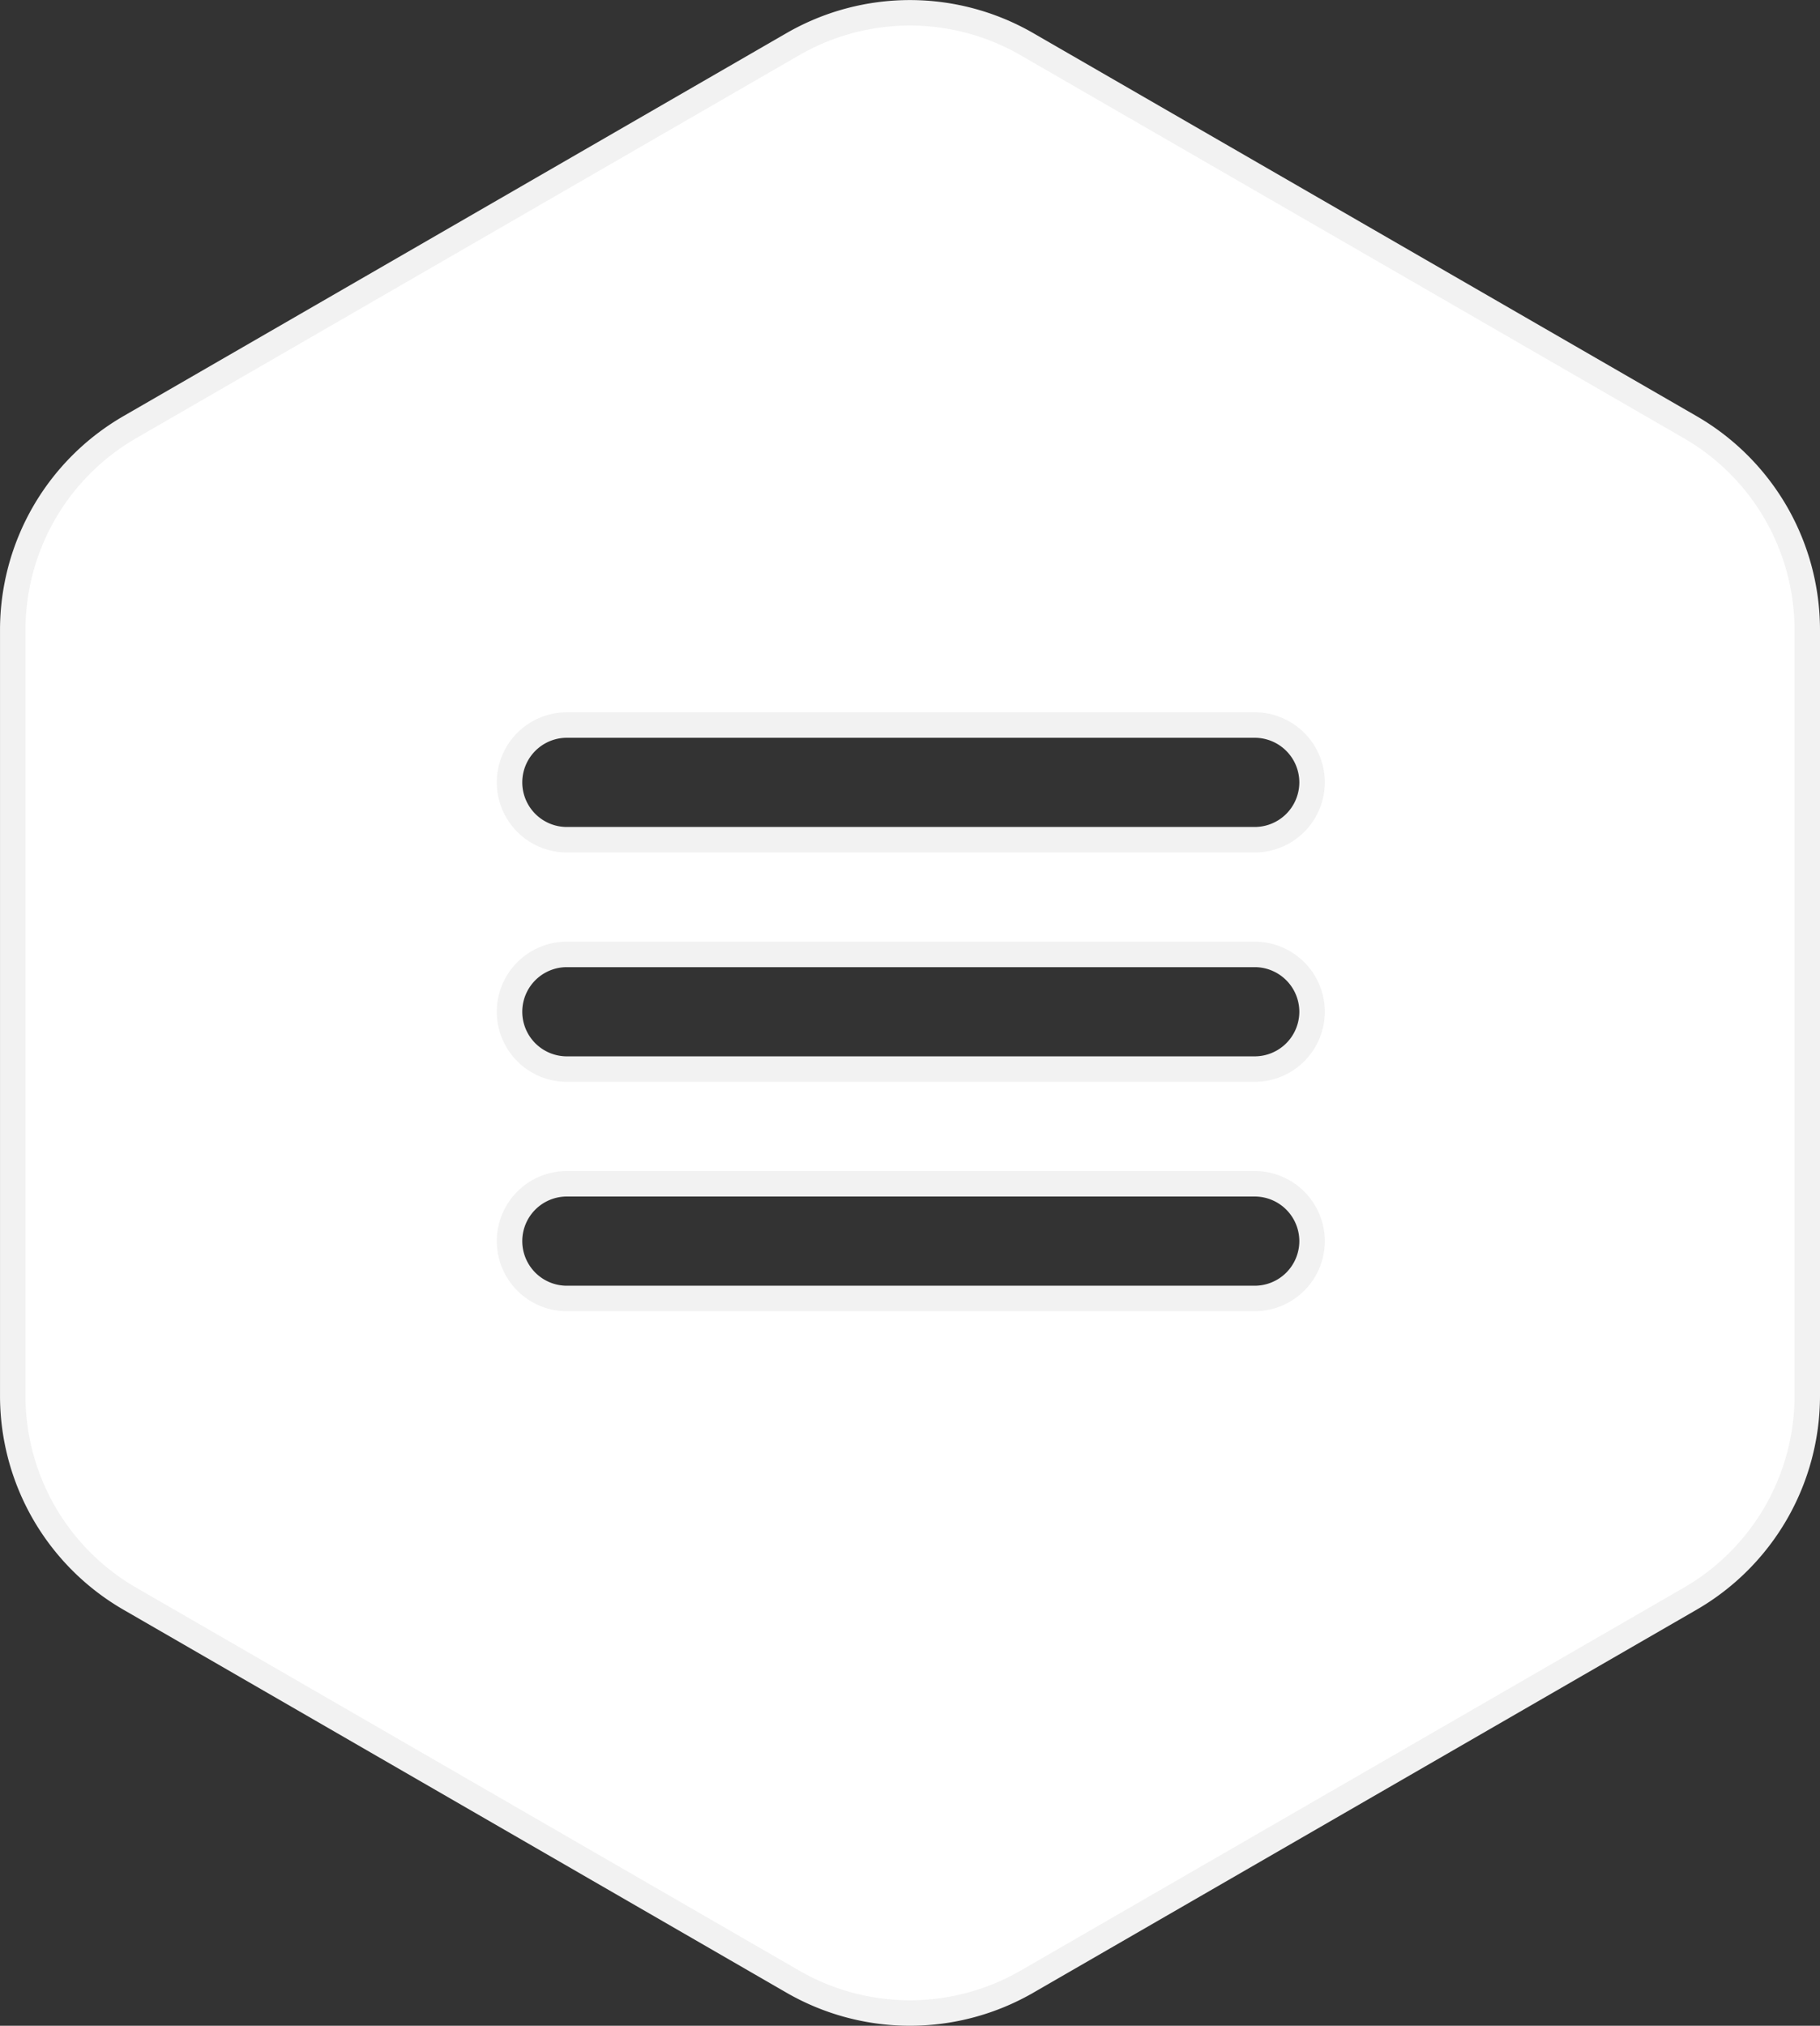 <svg xmlns="http://www.w3.org/2000/svg" width="142.874" height="158.972" viewBox="0 0 142.874 158.972">
  <rect x="0" y="0" width="142.874" height="158.972" fill="#333333" stroke="none"/>
  <g id="productdata-icon--empty" transform="translate(0.999 1)">
    <path id="Subtraction_2" data-name="Subtraction 2" d="M-6245.566-1886.132a18.412,18.412,0,0,1-9.191-2.462l-52.05-30.054a18.4,18.4,0,0,1-6.728-6.728,18.411,18.411,0,0,1-2.462-9.191v-60.1a18.405,18.405,0,0,1,2.463-9.19,18.41,18.41,0,0,1,6.729-6.727l52.045-30.052a18.4,18.4,0,0,1,9.191-2.463,18.4,18.4,0,0,1,9.19,2.463l52.064,30.052a18.407,18.407,0,0,1,6.729,6.727,18.407,18.407,0,0,1,2.462,9.19v60.1a18.413,18.413,0,0,1-2.462,9.191,18.4,18.4,0,0,1-6.727,6.729l-52.062,30.052A18.41,18.41,0,0,1-6245.566-1886.132Zm-26.932-65.075a4.5,4.5,0,0,0-4.5,4.5,4.5,4.5,0,0,0,4.5,4.5h54a4.505,4.505,0,0,0,4.5-4.5,4.506,4.506,0,0,0-4.5-4.5Zm0-18a4.5,4.5,0,0,0-4.5,4.5,4.5,4.5,0,0,0,4.5,4.5h54a4.506,4.506,0,0,0,4.5-4.5,4.506,4.506,0,0,0-4.5-4.5Zm0-18a4.5,4.5,0,0,0-4.5,4.5,4.5,4.5,0,0,0,4.5,4.5h54a4.506,4.506,0,0,0,4.5-4.5,4.506,4.506,0,0,0-4.5-4.5Z" transform="translate(6315.999 2043.104)" fill="#fff" stroke="#f2f2f2" stroke-miterlimit="10" stroke-width="2"/>
  </g>
</svg>
